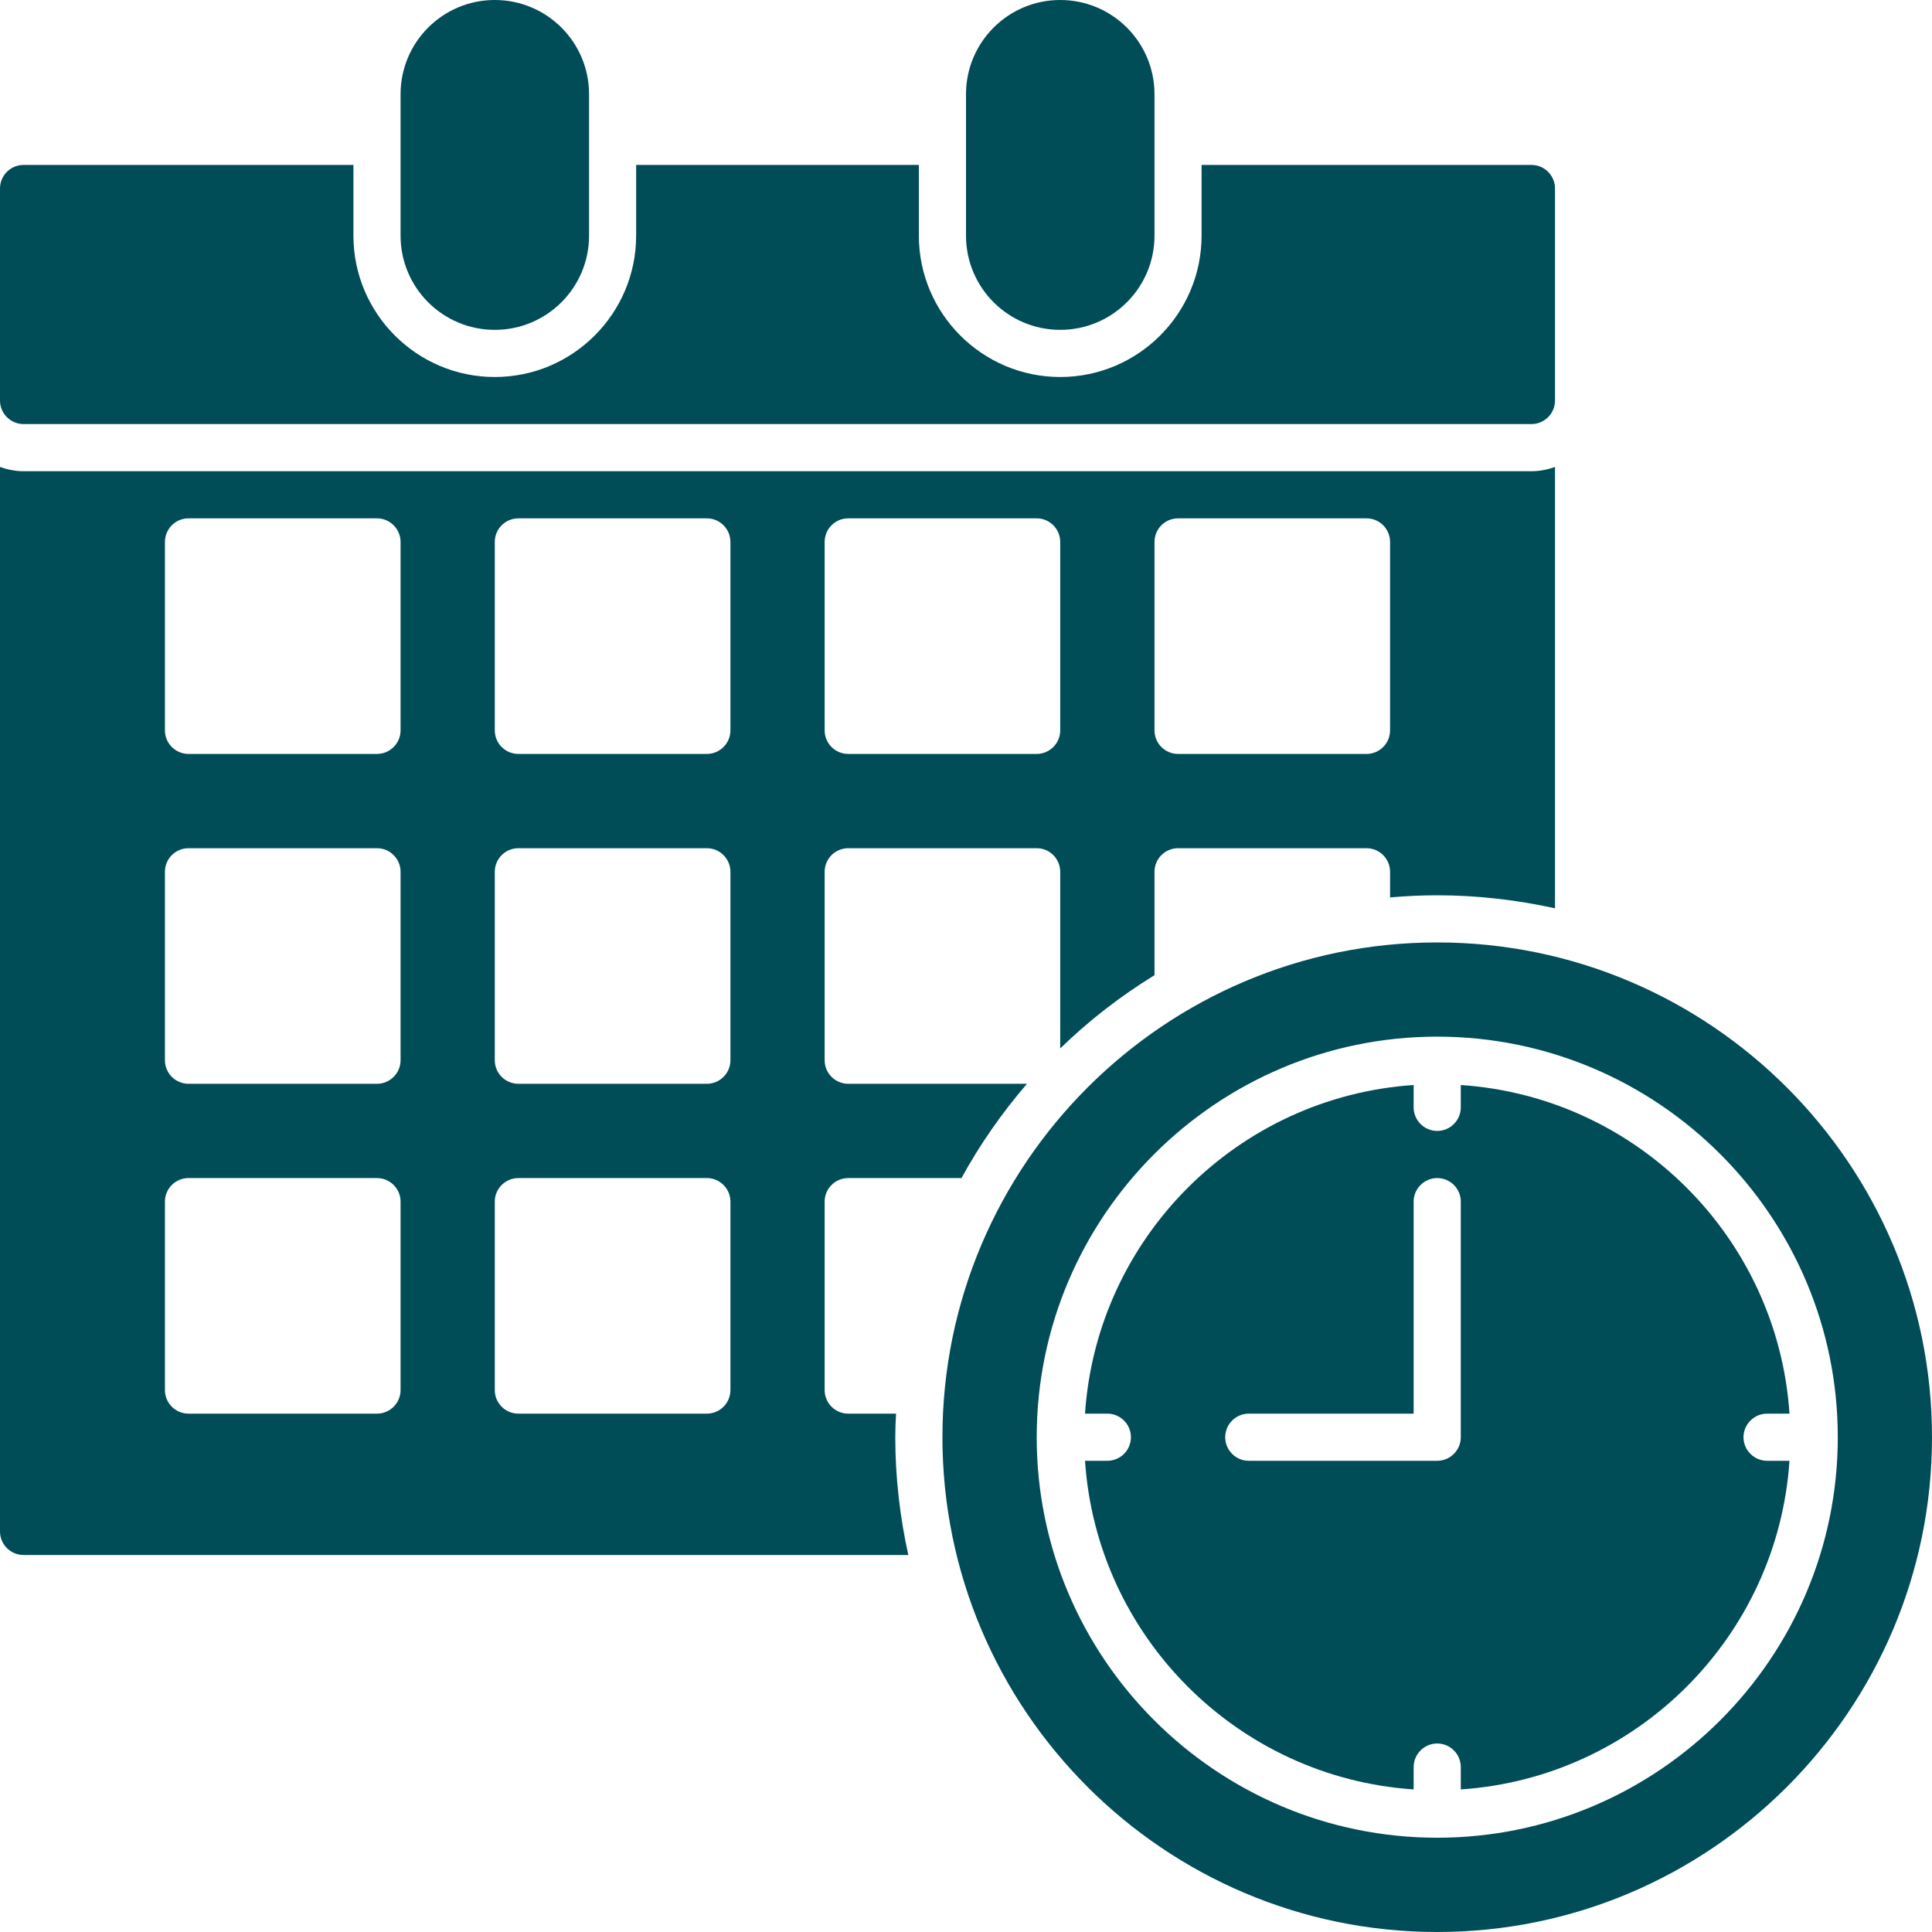 <svg width="30" height="30" viewBox="0 0 30 30" fill="none" xmlns="http://www.w3.org/2000/svg">
<path d="M7.683 5.122C8.492 5.122 9.147 4.467 9.147 3.659V1.463C9.147 0.655 8.492 0 7.683 0C6.874 0 6.22 0.655 6.22 1.463V3.659C6.22 4.467 6.874 5.122 7.683 5.122Z" fill="#004D58"/>
<path d="M0.366 6.585H23.78C23.982 6.585 24.146 6.421 24.146 6.219V2.927C24.146 2.725 23.982 2.561 23.78 2.561H18.658V3.659C18.658 4.869 17.674 5.854 16.463 5.854C15.253 5.854 14.268 4.869 14.268 3.659V2.561H9.878V3.659C9.878 4.869 8.893 5.854 7.683 5.854C6.472 5.854 5.488 4.869 5.488 3.659V2.561H0.366C0.164 2.561 0 2.725 0 2.927V6.219C0 6.421 0.164 6.585 0.366 6.585Z" fill="#004D58"/>
<path d="M16.463 5.122C17.272 5.122 17.927 4.467 17.927 3.659V1.463C17.927 0.655 17.272 0 16.463 0C15.655 0 15 0.655 15 1.463V3.659C15 4.467 15.655 5.122 16.463 5.122Z" fill="#004D58"/>
<path d="M22.317 14.634C18.081 14.634 14.634 18.081 14.634 22.317C14.634 26.553 18.081 30 22.317 30C26.553 30 30 26.553 30 22.317C30 18.081 26.553 14.634 22.317 14.634ZM22.317 28.536C18.889 28.536 16.098 25.745 16.098 22.317C16.098 18.889 18.889 16.097 22.317 16.097C25.746 16.097 28.537 18.889 28.537 22.317C28.537 25.745 25.746 28.536 22.317 28.536Z" fill="#004D58"/>
<path d="M13.914 21.951H13.171C12.969 21.951 12.805 21.787 12.805 21.585V18.658C12.805 18.457 12.969 18.293 13.171 18.293H14.93C15.216 17.77 15.559 17.279 15.947 16.829H13.171C12.969 16.829 12.805 16.665 12.805 16.463V13.537C12.805 13.335 12.969 13.171 13.171 13.171H16.098C16.299 13.171 16.463 13.335 16.463 13.537V16.28C16.906 15.849 17.396 15.469 17.927 15.143V13.537C17.927 13.335 18.091 13.171 18.293 13.171H21.219C21.421 13.171 21.585 13.335 21.585 13.537V13.935C21.827 13.914 22.071 13.902 22.317 13.902C22.946 13.902 23.557 13.975 24.146 14.104V7.251C24.033 7.291 23.909 7.317 23.78 7.317H0.366C0.237 7.317 0.113 7.291 0 7.251V23.781C0 23.982 0.164 24.146 0.366 24.146H14.104C13.975 23.558 13.902 22.946 13.902 22.317C13.902 22.193 13.907 22.071 13.914 21.951L13.914 21.951ZM17.927 8.415C17.927 8.213 18.091 8.049 18.293 8.049H21.22C21.421 8.049 21.585 8.213 21.585 8.415V11.341C21.585 11.543 21.421 11.707 21.22 11.707H18.293C18.091 11.707 17.927 11.543 17.927 11.341V8.415ZM12.805 8.415C12.805 8.213 12.969 8.049 13.171 8.049H16.098C16.299 8.049 16.463 8.213 16.463 8.415V11.341C16.463 11.543 16.299 11.707 16.098 11.707H13.171C12.969 11.707 12.805 11.543 12.805 11.341V8.415ZM6.22 21.585C6.22 21.787 6.055 21.951 5.854 21.951H2.927C2.725 21.951 2.561 21.787 2.561 21.585V18.658C2.561 18.457 2.725 18.293 2.927 18.293H5.854C6.055 18.293 6.22 18.457 6.22 18.658V21.585ZM6.22 16.463C6.22 16.665 6.055 16.829 5.854 16.829H2.927C2.725 16.829 2.561 16.665 2.561 16.463V13.537C2.561 13.335 2.725 13.171 2.927 13.171H5.854C6.055 13.171 6.22 13.335 6.22 13.537V16.463ZM6.22 11.341C6.22 11.543 6.055 11.707 5.854 11.707H2.927C2.725 11.707 2.561 11.543 2.561 11.341V8.415C2.561 8.213 2.725 8.049 2.927 8.049H5.854C6.055 8.049 6.22 8.213 6.22 8.415V11.341ZM11.342 21.585C11.342 21.787 11.177 21.951 10.976 21.951H8.049C7.847 21.951 7.683 21.787 7.683 21.585V18.658C7.683 18.457 7.847 18.293 8.049 18.293H10.976C11.177 18.293 11.342 18.457 11.342 18.658V21.585ZM11.342 16.463C11.342 16.665 11.177 16.829 10.976 16.829H8.049C7.847 16.829 7.683 16.665 7.683 16.463V13.537C7.683 13.335 7.847 13.171 8.049 13.171H10.976C11.177 13.171 11.342 13.335 11.342 13.537V16.463ZM11.342 11.341C11.342 11.543 11.177 11.707 10.976 11.707H8.049C7.847 11.707 7.683 11.543 7.683 11.341V8.415C7.683 8.213 7.847 8.049 8.049 8.049H10.976C11.177 8.049 11.342 8.213 11.342 8.415V11.341Z" fill="#004D58"/>
<path d="M27.073 22.317C27.073 22.116 27.238 21.951 27.439 21.951H27.787C27.604 19.219 25.416 17.031 22.683 16.848V17.195C22.683 17.397 22.519 17.561 22.317 17.561C22.116 17.561 21.951 17.397 21.951 17.195V16.848C19.219 17.031 17.031 19.219 16.848 21.951H17.195C17.397 21.951 17.561 22.116 17.561 22.317C17.561 22.518 17.397 22.683 17.195 22.683H16.848C17.031 25.415 19.219 27.603 21.951 27.786V27.439C21.951 27.237 22.116 27.073 22.317 27.073C22.519 27.073 22.683 27.237 22.683 27.439V27.786C25.416 27.603 27.604 25.415 27.787 22.683H27.439C27.238 22.683 27.073 22.518 27.073 22.317ZM22.683 22.317C22.683 22.518 22.519 22.683 22.317 22.683H19.39C19.189 22.683 19.025 22.518 19.025 22.317C19.025 22.116 19.189 21.951 19.39 21.951H21.951V18.658C21.951 18.457 22.116 18.293 22.317 18.293C22.519 18.293 22.683 18.457 22.683 18.658V22.317Z" fill="#004D58"/>
</svg>
